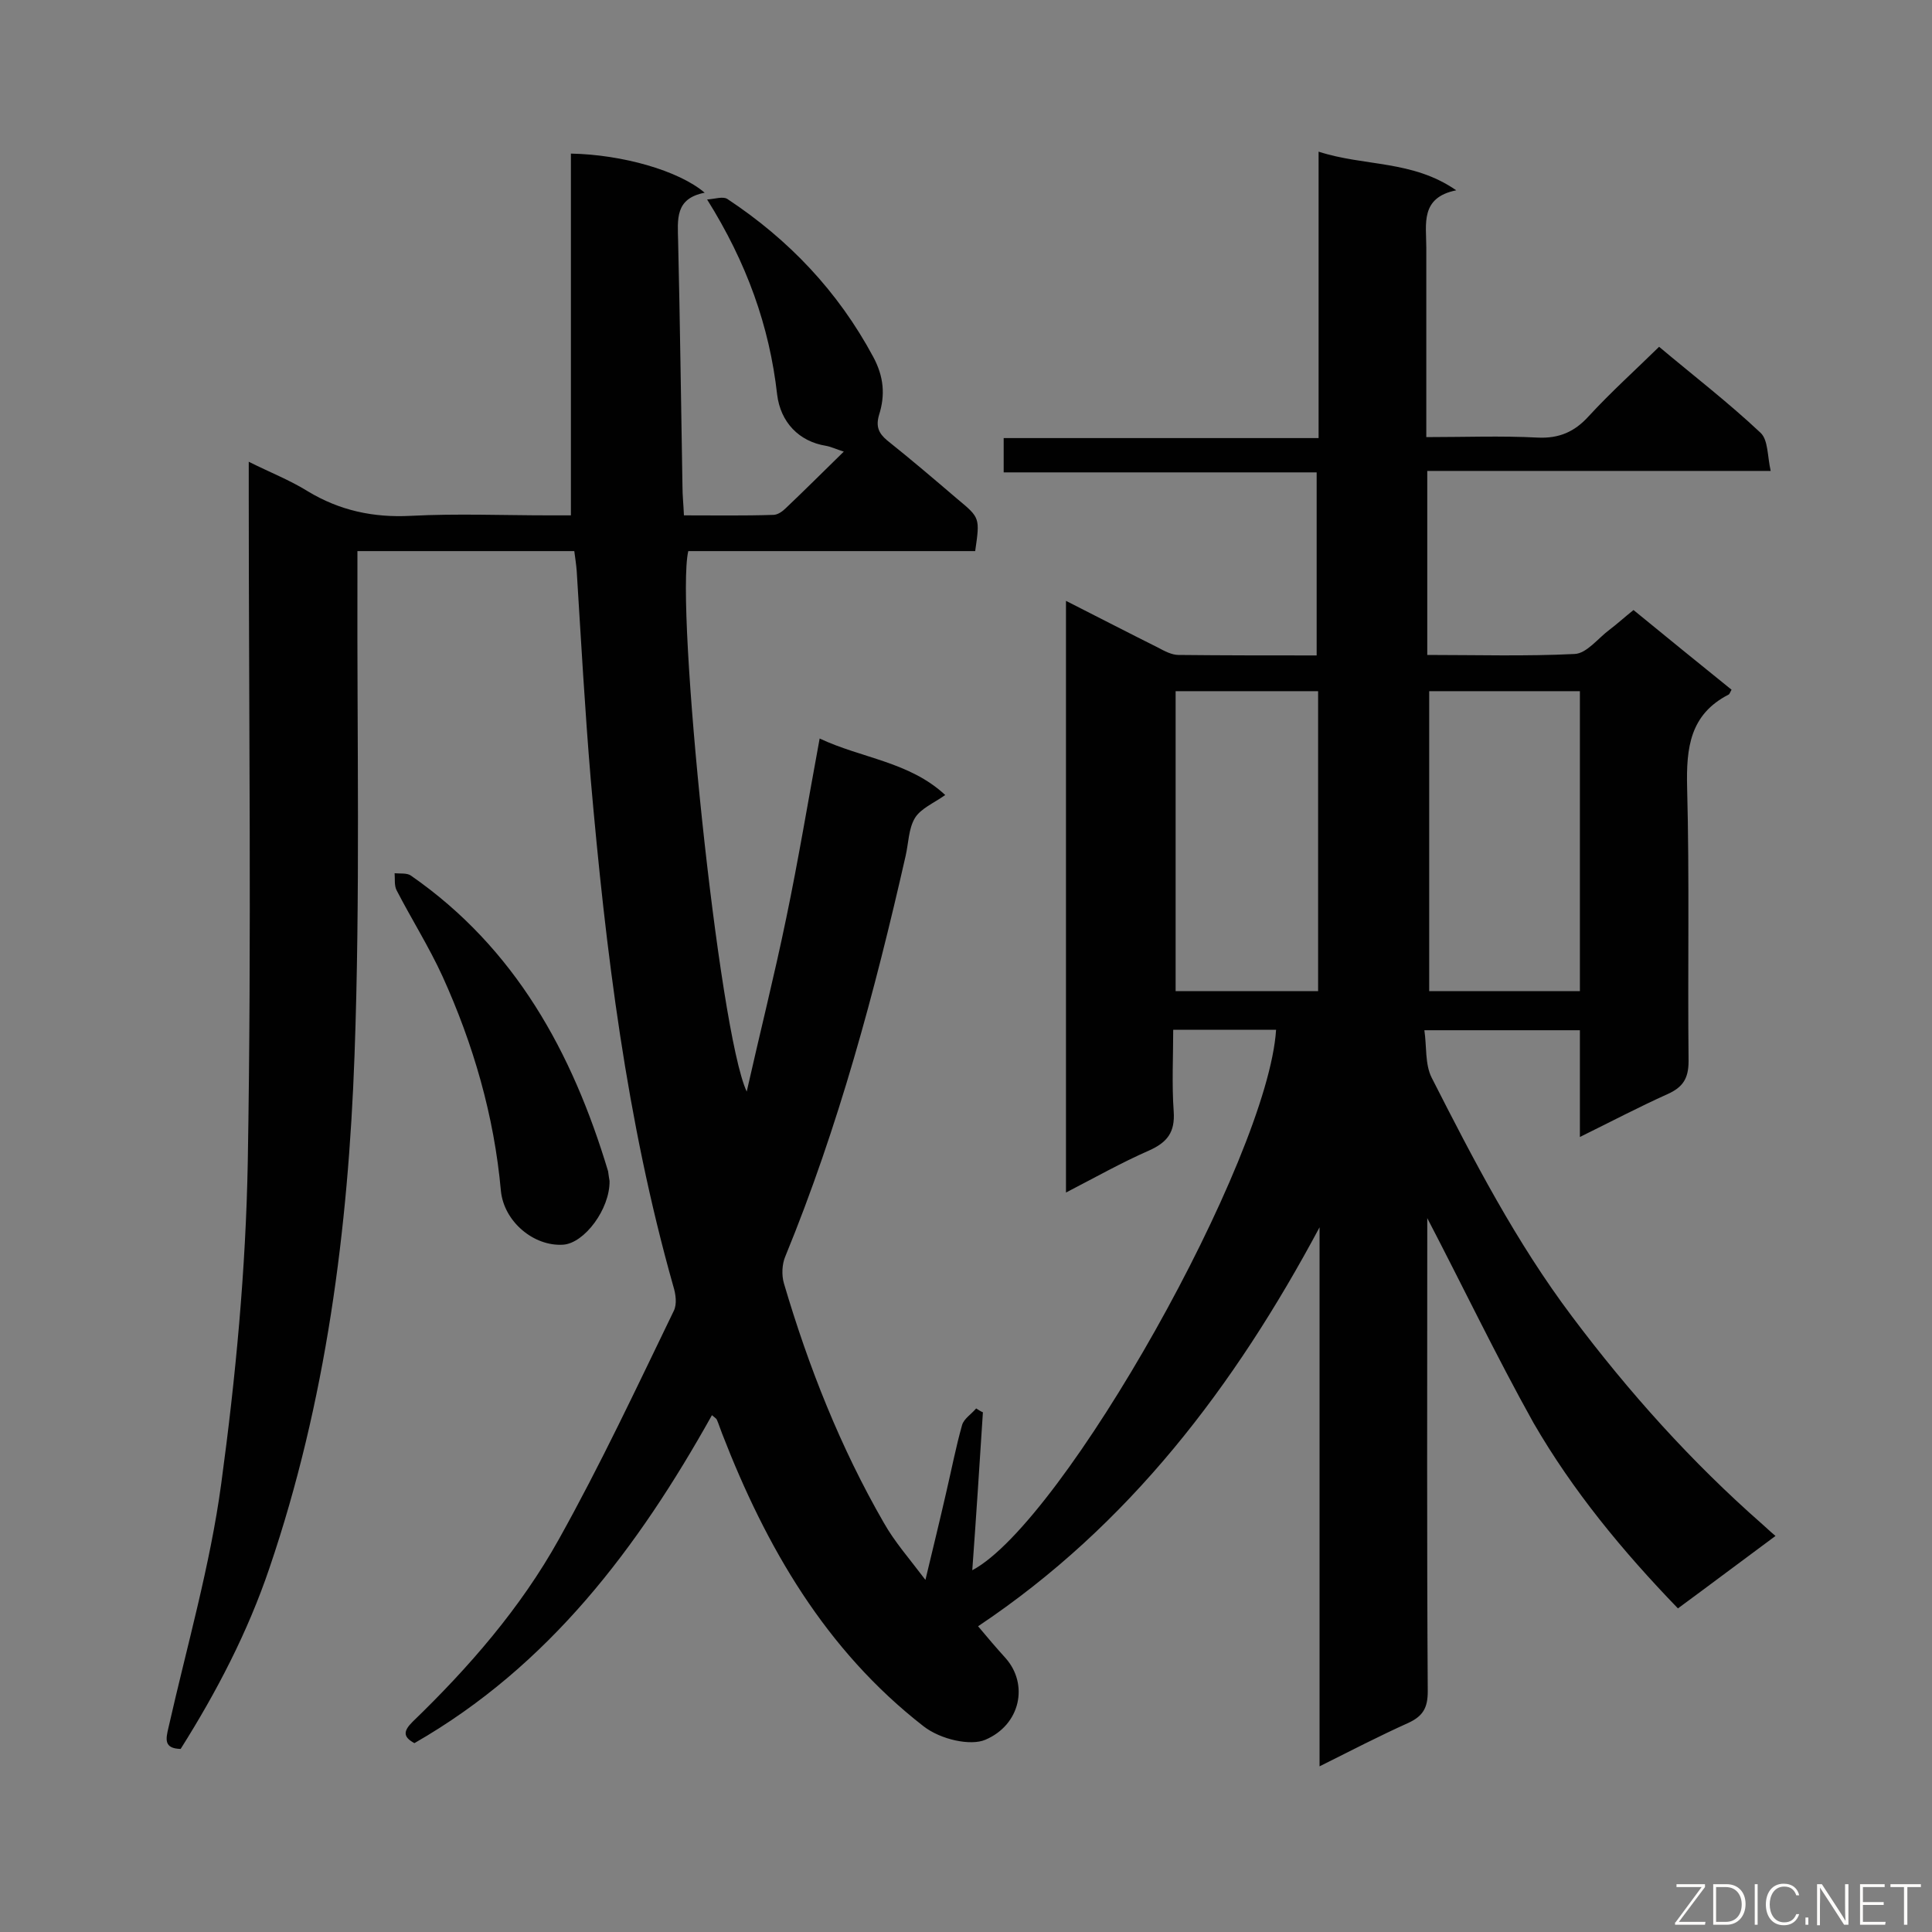 <svg enable-background="new 0 0 400 400" viewBox="0 0 400 400" xmlns="http://www.w3.org/2000/svg"><rect x="0" y="0" width="400" height="400" fill="#808080" stroke="none"/><path d="m295.5 252.2v4.4c0 31.2-.1 62.4.1 93.6 0 3.4-1 5.1-4 6.5-6 2.7-11.8 5.7-18.4 9 0-37.7 0-74.7 0-111.6-17.6 32.9-39.4 61.7-70.7 82.6 2 2.4 3.8 4.5 5.7 6.6 4.8 5.4 3.1 13.8-4.2 16.9-3 1.3-9.2 0-12.8-2.8-20.3-15.8-32.6-37.1-41.7-60.6-.4-1-.7-2-1.1-2.9-.1-.2-.4-.4-1-.9-15.3 27.4-33.7 51.9-61.6 67.9-2.4-1.3-2.3-2.5-.4-4.4 11.7-11.3 22.4-23.6 30.3-37.8 8.6-15.4 16.1-31.4 23.8-47.3.7-1.4.4-3.5-.1-5.1-9.7-34.3-14-69.5-17.1-105-1.2-14.3-2-28.7-2.9-43.1-.1-1.3-.3-2.6-.5-4.1-14.9 0-29.6 0-44.9 0v5.4c-.1 33 .6 66-.6 99-1.3 36-5.9 71.7-17.6 106.1-4.5 13.3-10.9 25.6-18.4 37.5-3.5-.1-3.1-2-2.5-4.5 3.8-16.8 8.6-33.4 10.9-50.4 3-22.1 5.1-44.4 5.5-66.7.8-46.2.2-92.4.2-138.6 0-1.8 0-3.6 0-6.3 4.4 2.2 8.5 3.8 12.2 6.1 6.6 4 13.6 5.5 21.3 5.1 9.6-.5 19.2-.1 28.8-.1h4.4c0-25.3 0-50.1 0-74.9 10.6.2 22.3 3.5 27.7 8.1-6.2 1.2-5.6 5.5-5.5 10.1.4 16.9.6 33.9.9 50.8 0 1.8.2 3.5.3 5.9 6.3 0 12.4.1 18.5-.1.9 0 1.9-.7 2.6-1.4 3.9-3.7 7.7-7.5 12-11.7-1.6-.5-2.6-1-3.7-1.2-5.6-.9-9.4-4.9-10.1-10.6-1.6-14.2-6.3-27.3-14.5-40.4 1.6-.1 3.3-.7 4.2-.1 12.7 8.4 22.9 19.1 30.2 32.7 2.2 4.1 2.5 7.9 1.2 12-.7 2.4-.1 3.8 1.7 5.3 4.9 3.9 9.7 8 14.5 12.1 4.7 3.9 4.7 3.9 3.7 10.8-19.8 0-39.7 0-59.4 0-2.7 11.6 6.3 99.6 12.1 111.9 2.7-12 5.7-23.9 8.2-36 2.5-12 4.5-24.1 6.9-37.1 8.7 4.1 18.6 4.8 26 11.7-2.4 1.7-5.1 2.8-6.3 4.8-1.3 2.2-1.3 5.2-1.9 7.8-6.4 28.2-13.9 56.1-24.9 82.9-.7 1.6-.8 3.9-.3 5.6 5.1 17.3 11.7 34 20.7 49.6 2.2 3.9 5.2 7.3 8.6 11.8 1.6-6.7 3-12.4 4.3-18.1 1.1-4.7 2-9.4 3.3-14 .4-1.3 1.9-2.2 2.9-3.4.5.3.9.6 1.4.8-.7 10.9-1.4 21.7-2.2 32.7 18.9-10 61.2-85.2 62.9-111.9-6.9 0-13.7 0-21.3 0 0 5.6-.3 11.3.1 16.9.3 4.3-1.3 6.4-5.1 8.1-5.7 2.5-11.2 5.6-17.2 8.7 0-41.1 0-81.4 0-122.5 6.7 3.4 12.9 6.6 19.1 9.7 1.3.7 2.8 1.5 4.2 1.5 9.4.1 18.9.1 28.6.1 0-12.7 0-25 0-37.9-21.6 0-43.1 0-64.8 0 0-2.5 0-4.6 0-7.1h65.2c0-19.7 0-39 0-59.3 9.6 3.1 19.4 1.7 28.5 8-7.5 1.5-6.2 7-6.2 11.8v39.3c7.9 0 15.5-.3 23.1.1 4.4.2 7.6-1.2 10.5-4.4 4.6-5 9.6-9.5 14.6-14.4 6.9 5.8 14.3 11.5 21 17.8 1.6 1.5 1.4 4.8 2.1 7.9-24.1 0-47.4 0-71.1 0v38.1c10.2 0 20.4.3 30.5-.2 2.5-.1 4.8-3.2 7.2-5 1.6-1.2 3-2.5 5-4.1 6.7 5.5 13.5 11 20.3 16.5-.3.5-.4.9-.6 1-8 4.1-8.8 11-8.6 19.2.5 18.9.1 37.8.3 56.7 0 3.6-1.2 5.4-4.3 6.8-6 2.7-11.7 5.7-18.2 8.9 0-7.7 0-14.7 0-22.1-10.6 0-20.9 0-32.2 0 .5 3.3.1 7 1.5 9.8 8.7 17.1 17.5 34.1 29.1 49.5 11.7 15.6 24.7 30.1 39.4 43 .8.7 1.5 1.4 2.7 2.4-6.9 5.1-13.4 10-20.2 15-11.5-11.9-21.8-24.4-29.9-38.4-7.7-13.8-14.6-28.2-22-42.4zm31.6-47c0-21 0-41.5 0-62.1-10.6 0-20.8 0-31.2 0v62.1zm-83.7 0h29.5c0-20.8 0-41.4 0-62.1-10 0-19.6 0-29.5 0z" fill="#010101"/><path d="m126.2 244.5c.1 5.8-5.2 12.9-9.6 13.2-6.1.4-12.3-4.8-12.9-11.2-1.4-15.5-5.7-30.3-12.1-44.4-2.8-6.1-6.4-11.8-9.5-17.8-.5-1-.3-2.3-.4-3.5 1.1.1 2.6-.1 3.4.5 21.6 15 33.4 36.6 40.8 61.2.1.7.2 1.5.3 2z" fill="#010101"/><g fill="#fcfbfa"><path d="m346.9 398 5.4-7.3h-5.2v-.6h5.9v.6l-5.4 7.2h5.5l-.1.6h-6.2v-.5z"/><path d="m354.7 390.1h2.8c2.3 0 3.9 1.6 3.9 4.1s-1.6 4.3-3.9 4.3h-2.8zm.6 7.8h2c2.2 0 3.3-1.6 3.3-3.6 0-1.8-1-3.6-3.3-3.6h-2z"/><path d="m363.9 390.1v8.4h-.6v-8.4z"/><path d="m372.5 396.3c-.4 1.3-1.4 2.3-3.2 2.3-2.4 0-3.7-1.9-3.7-4.3 0-2.3 1.2-4.3 3.7-4.3 1.8 0 2.9 1 3.2 2.4h-.6c-.4-1.1-1.1-1.8-2.5-1.8-2.1 0-3 1.9-3 3.7s.9 3.7 3 3.7c1.4 0 2.1-.7 2.5-1.7z"/><path d="m373.8 398.5v-1.5h.6v1.5z"/><path d="m376.2 398.5v-8.4h1c1.3 2 4.4 6.7 4.9 7.6-.1-1.2-.1-2.4-.1-3.8v-3.8h.7v8.4h-.9c-1.2-1.9-4.4-6.8-5-7.7.1 1.1 0 2.3 0 3.9v3.9h-.6z"/><path d="m390 394.4h-4.3v3.5h4.7l-.1.6h-5.2v-8.4h5.1v.6h-4.5v3.1h4.3z"/><path d="m394.2 390.7h-2.8v-.6h6.3v.6h-2.8v7.8h-.7z"/></g></svg>